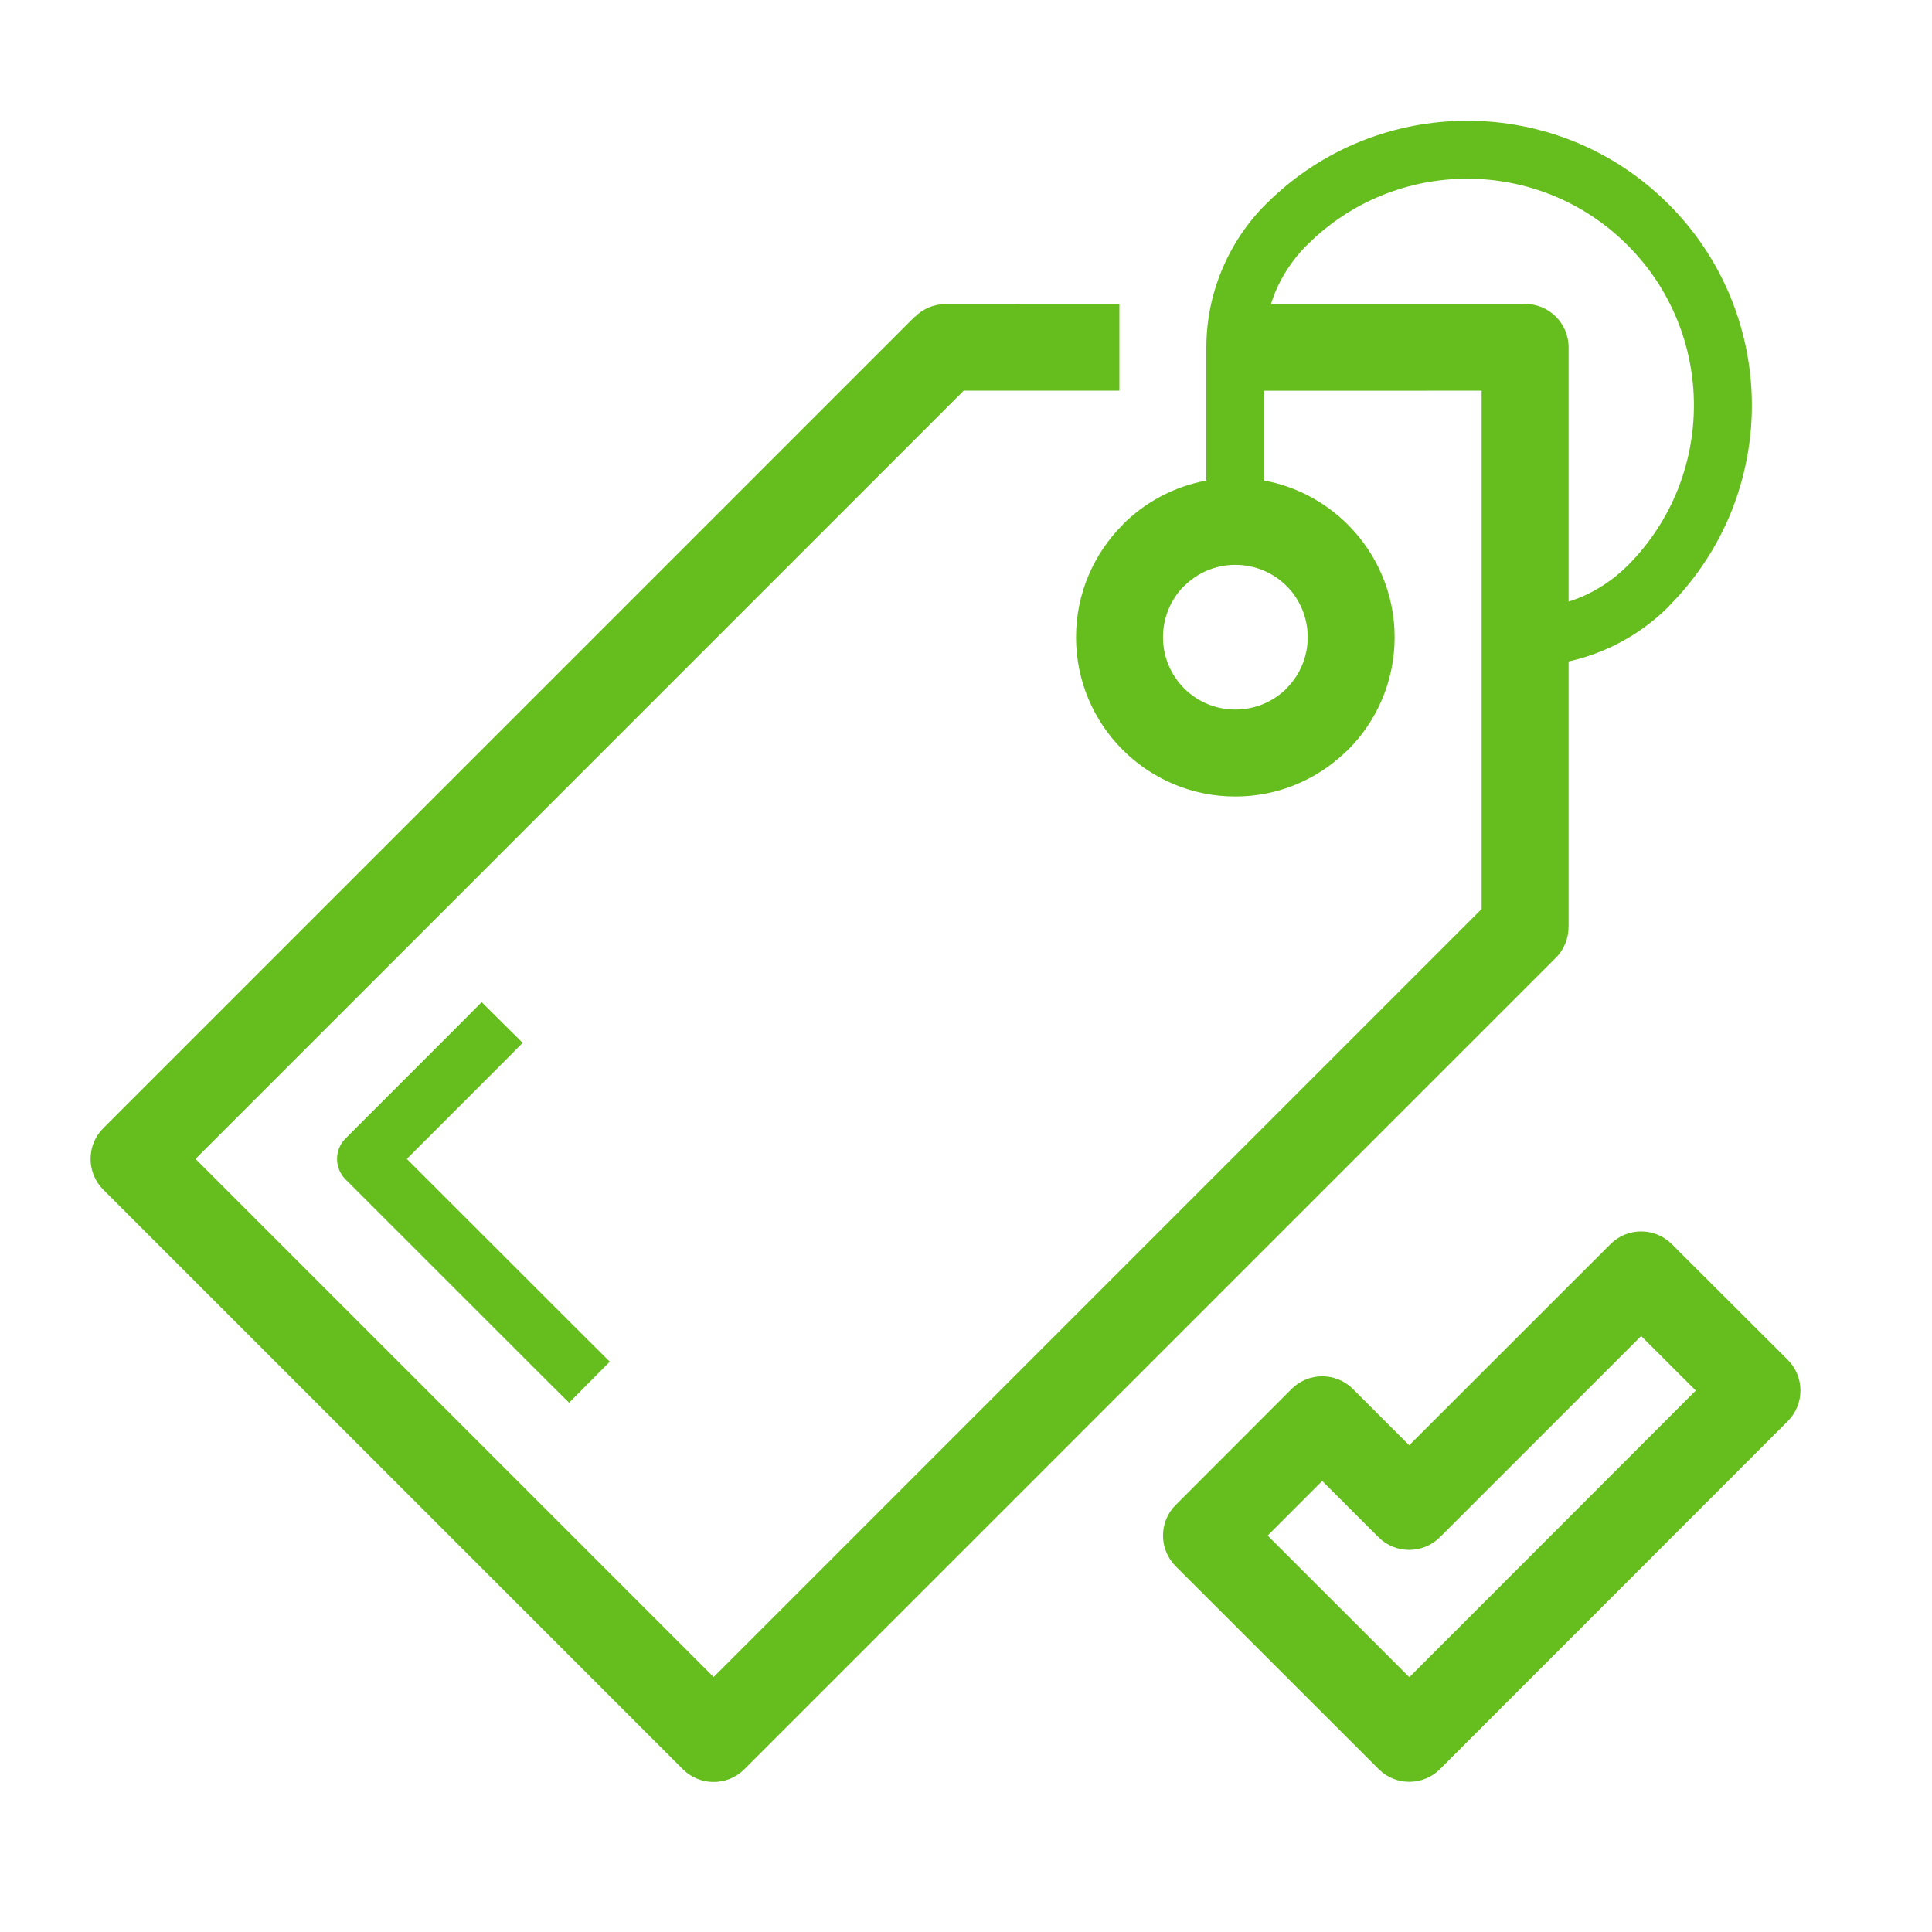 <?xml version="1.0" encoding="UTF-8"?>
<svg width="64px" height="64px" viewBox="0 0 64 64" version="1.1" xmlns="http://www.w3.org/2000/svg" xmlns:xlink="http://www.w3.org/1999/xlink">
    <!-- Generator: Sketch 46.2 (44496) - http://www.bohemiancoding.com/sketch -->
    <title>ic/color/64/price_label</title>
    <desc>Created with Sketch.</desc>
    <defs></defs>
    <g id="Symbols" stroke="none" stroke-width="1" fill="none" fill-rule="evenodd">
        <g id="ic/color/64/price_label" fill="#66BD1E">
            <path d="M56.175,46.064 L54.365,44.257 L47.694,50.926 C47.135,51.481 46.228,51.482 45.669,50.926 L43.8,49.058 L41.992,50.868 L46.686,55.559 L56.175,46.064 Z M42.623,19.414 L42.638,19.428 C43.059,19.86 43.32,20.456 43.32,21.109 C43.32,21.771 43.05,22.372 42.617,22.804 L42.561,22.864 C42.132,23.262 41.556,23.505 40.922,23.505 C40.26,23.505 39.659,23.236 39.227,22.804 C38.795,22.372 38.526,21.771 38.526,21.109 C38.526,20.445 38.792,19.844 39.224,19.411 L39.227,19.414 C39.659,18.981 40.26,18.711 40.922,18.711 C41.583,18.711 42.184,18.978 42.617,19.408 L42.623,19.414 Z M41.883,12.944 L49.081,12.942 L49.081,30.111 L23.639,55.554 L6.476,38.391 L31.924,12.942 L37.081,12.941 L37.081,10.073 L31.322,10.074 C30.926,10.074 30.568,10.235 30.308,10.495 L30.304,10.49 L3.421,37.373 C2.86,37.934 2.86,38.848 3.421,39.409 L3.447,39.435 L22.621,58.609 C23.182,59.17 24.096,59.17 24.657,58.609 L24.683,58.583 L51.54,31.726 C51.82,31.446 51.96,31.076 51.96,30.708 L51.962,30.708 L51.962,21.912 C52.35,21.826 52.727,21.706 53.089,21.555 C53.913,21.213 54.655,20.713 55.271,20.097 L55.335,20.027 C57.132,18.193 58.033,15.811 58.033,13.429 C58.033,11.017 57.112,8.602 55.273,6.763 L55.271,6.762 L55.269,6.76 C53.43,4.92 51.015,4 48.604,4 C46.208,4 43.808,4.909 41.973,6.725 L41.934,6.762 C41.318,7.377 40.818,8.12 40.476,8.944 C40.146,9.738 39.962,10.607 39.962,11.508 L39.962,15.919 C38.889,16.116 37.93,16.638 37.191,17.377 L37.193,17.38 L37.191,17.383 C36.237,18.337 35.645,19.657 35.645,21.109 C35.645,22.565 36.237,23.887 37.191,24.84 C38.144,25.794 39.465,26.386 40.922,26.386 C42.332,26.386 43.617,25.828 44.564,24.922 L44.654,24.84 C45.608,23.887 46.199,22.565 46.199,21.109 C46.199,19.672 45.619,18.365 44.682,17.412 L44.654,17.383 L44.648,17.377 C43.909,16.639 42.951,16.117 41.883,15.919 L41.883,12.944 Z M51.962,19.929 C52.095,19.887 52.226,19.839 52.354,19.787 C52.927,19.548 53.454,19.193 53.896,18.756 L53.913,18.738 L53.914,18.736 L53.915,18.738 L53.952,18.702 C55.39,17.241 56.113,15.335 56.113,13.429 C56.113,11.508 55.379,9.586 53.914,8.122 L53.913,8.12 L53.91,8.118 C52.446,6.654 50.524,5.92 48.604,5.92 C46.683,5.92 44.76,6.654 43.297,8.118 L43.294,8.12 L43.258,8.154 C42.828,8.593 42.48,9.112 42.244,9.679 C42.191,9.808 42.143,9.94 42.101,10.075 L50.398,10.074 L50.522,10.068 C51.317,10.068 51.962,10.713 51.962,11.508 L51.962,19.929 Z M19.521,44.433 L20.2,45.108 L18.851,46.466 L18.171,45.792 L11.447,39.07 C11.073,38.698 11.071,38.09 11.443,37.716 L15.281,33.876 L15.956,33.197 L17.314,34.546 L16.64,35.225 L13.476,38.391 L19.521,44.433 Z M55.377,41.21 L59.219,45.044 C59.78,45.604 59.784,46.514 59.225,47.075 L47.704,58.602 C47.145,59.163 46.235,59.167 45.673,58.607 L38.949,51.886 C38.388,51.327 38.385,50.417 38.944,49.856 L42.782,46.015 C43.341,45.454 44.251,45.45 44.813,46.009 L46.681,47.877 L53.352,41.21 C53.91,40.653 54.818,40.654 55.377,41.21 L55.377,41.21 Z" id="Fill-1"></path>
        </g>
    </g>
</svg>